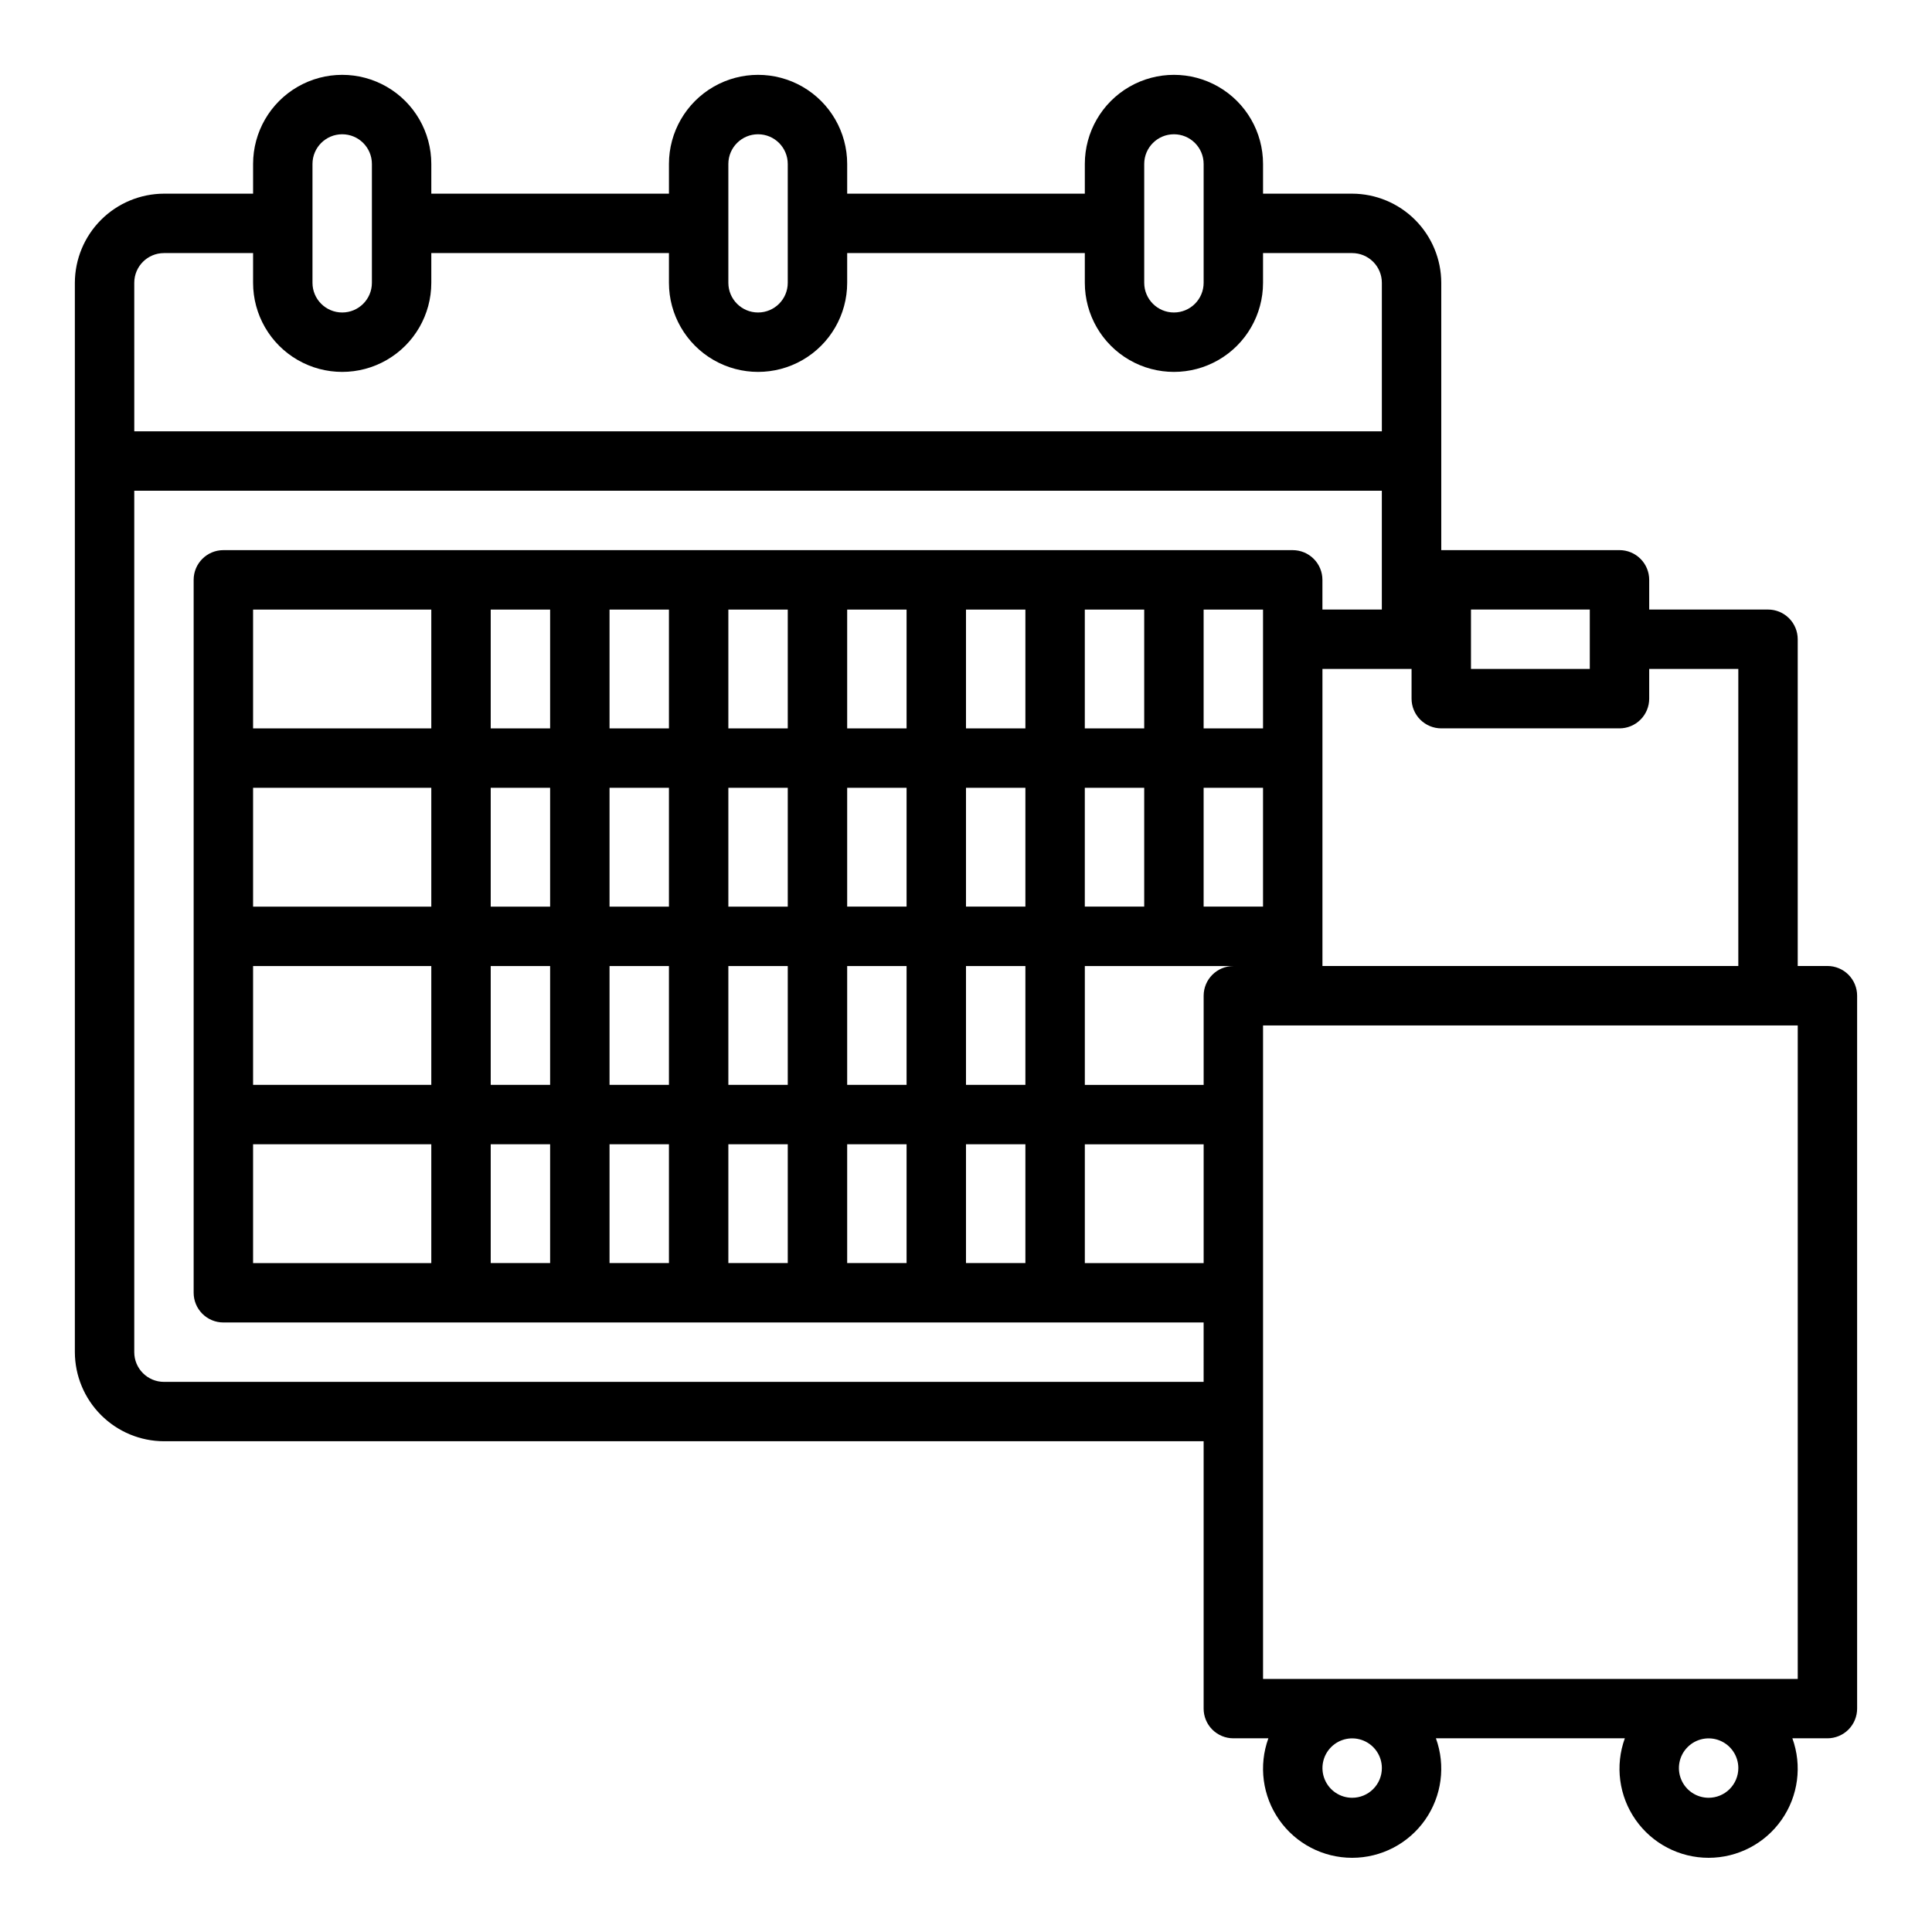 <?xml version="1.0" encoding="UTF-8"?>
<!-- Uploaded to: ICON Repo, www.iconrepo.com, Generator: ICON Repo Mixer Tools -->
<svg fill="#000000" width="800px" height="800px" version="1.1" viewBox="144 144 512 512" xmlns="http://www.w3.org/2000/svg">
 <path d="m628.29 400h-7.875v-86.594c0-2.086-0.828-4.09-2.305-5.566-1.477-1.477-3.477-2.305-5.566-2.305h-31.488v-7.871c0-2.09-0.828-4.094-2.305-5.566-1.477-1.477-3.481-2.309-5.566-2.309h-47.234v-70.848c-0.016-6.258-2.512-12.254-6.938-16.68-4.422-4.422-10.418-6.918-16.676-6.938h-23.617v-7.871c0-8.438-4.5-16.234-11.809-20.453-7.305-4.219-16.309-4.219-23.617 0-7.305 4.219-11.805 12.016-11.805 20.453v7.871h-62.977v-7.871c0-8.438-4.504-16.234-11.809-20.453-7.309-4.219-16.309-4.219-23.617 0-7.305 4.219-11.809 12.016-11.809 20.453v7.871h-62.977v-7.871c0-8.438-4.5-16.234-11.809-20.453-7.305-4.219-16.309-4.219-23.613 0-7.309 4.219-11.809 12.016-11.809 20.453v7.871h-23.617c-6.258 0.02-12.254 2.516-16.676 6.938-4.426 4.426-6.922 10.422-6.941 16.68v283.39c0.02 6.258 2.516 12.254 6.941 16.676 4.422 4.426 10.418 6.922 16.676 6.938h275.52v70.852c0 2.086 0.828 4.09 2.305 5.566 1.477 1.473 3.477 2.305 5.566 2.305h9.289c-2.629 7.238-1.562 15.305 2.859 21.609 4.418 6.309 11.637 10.062 19.34 10.062 7.699 0 14.918-3.754 19.34-10.062 4.418-6.305 5.484-14.371 2.859-21.609h50.066c-2.629 7.238-1.562 15.305 2.859 21.609 4.418 6.309 11.637 10.062 19.34 10.062 7.699 0 14.918-3.754 19.336-10.062 4.422-6.305 5.488-14.371 2.863-21.609h9.289c2.086 0 4.09-0.832 5.566-2.305 1.473-1.477 2.305-3.481 2.305-5.566v-188.93c0-2.09-0.832-4.09-2.305-5.566-1.477-1.477-3.481-2.305-5.566-2.305zm-94.465-94.465h31.488v15.742h-31.488zm-7.871 31.488h47.23c2.086 0 4.09-0.832 5.566-2.309 1.477-1.473 2.305-3.477 2.305-5.566v-7.871h23.617v78.723h-110.21v-78.723h23.617v7.871c0 2.09 0.832 4.094 2.305 5.566 1.477 1.477 3.481 2.309 5.566 2.309zm-78.723-149.57c0-4.348 3.523-7.871 7.871-7.871 4.348 0 7.875 3.523 7.875 7.871v31.488c0 4.348-3.527 7.871-7.875 7.871-4.348 0-7.871-3.523-7.871-7.871zm-110.21 0c0-4.348 3.523-7.871 7.871-7.871 4.348 0 7.871 3.523 7.871 7.871v31.488c0 4.348-3.523 7.871-7.871 7.871-4.348 0-7.871-3.523-7.871-7.871zm-110.21 0c0-4.348 3.527-7.871 7.875-7.871s7.871 3.523 7.871 7.871v31.488c0 4.348-3.523 7.871-7.871 7.871s-7.875-3.523-7.875-7.871zm-47.23 31.488c0-4.348 3.523-7.871 7.871-7.871h23.617v7.871c0 8.438 4.5 16.234 11.809 20.453 7.305 4.219 16.309 4.219 23.613 0 7.309-4.219 11.809-12.016 11.809-20.453v-7.871h62.977v7.871c0 8.438 4.504 16.234 11.809 20.453 7.309 4.219 16.309 4.219 23.617 0 7.305-4.219 11.809-12.016 11.809-20.453v-7.871h62.977v7.871c0 8.438 4.5 16.234 11.805 20.453 7.309 4.219 16.312 4.219 23.617 0 7.309-4.219 11.809-12.016 11.809-20.453v-7.871h23.617c2.086 0 4.09 0.828 5.566 2.305 1.477 1.477 2.305 3.481 2.305 5.566v39.359h-330.62zm283.39 291.27h-275.52c-4.348 0-7.871-3.523-7.871-7.871v-228.29h330.62v31.488h-15.746v-7.871c0-2.09-0.828-4.094-2.305-5.566-1.477-1.477-3.477-2.309-5.566-2.309h-283.39c-4.348 0-7.875 3.527-7.875 7.875v188.93c0 2.09 0.832 4.09 2.309 5.566 1.477 1.477 3.477 2.305 5.566 2.305h259.78zm0-173.18v-31.488h15.742v31.488zm15.742 15.742v31.488h-15.742v-31.488zm-47.23-15.742v-31.488h15.742v31.488zm15.742 15.742v31.488h-15.742v-31.488zm-47.23 78.723v-31.488h15.742v31.488zm15.742 15.742v31.488h-15.742v-31.488zm-15.742-62.977v-31.488h15.742v31.488zm0-47.23v-31.488h15.742v31.488zm-31.488 94.465v-31.488h15.742v31.488zm15.742 15.742v31.488h-15.742v-31.488zm-15.742-62.977v-31.488h15.742v31.488zm0-47.23v-31.488h15.742v31.488zm-31.488 94.465v-31.488h15.742v31.488zm15.742 15.742v31.488h-15.742v-31.488zm-15.742-62.977v-31.488h15.742v31.488zm0-47.23v-31.488h15.742v31.488zm-31.488 94.465v-31.488h15.742v31.488zm15.742 15.742v31.488h-15.742v-31.488zm-15.742-62.977v-31.488h15.742v31.488zm0-47.23v-31.488h15.742v31.488zm-31.488 94.465v-31.488h15.742v31.488zm15.742 15.742v31.488h-15.742v-31.488zm-15.742-62.977v-31.488h15.742v31.488zm0-47.23v-31.488h15.742v31.488zm-62.977 94.465v-31.488h47.23v31.488zm47.23 15.742v31.488h-47.23v-31.488zm-47.23-62.977v-31.488h47.23v31.488zm0-47.23v-31.488h47.23v31.488zm251.91 141.7h-31.488v-31.488h31.488zm0-70.848v23.617h-31.488v-31.488h39.359c-4.348 0-7.871 3.523-7.871 7.871zm39.359 212.54c-3.184 0-6.055-1.918-7.273-4.859-1.219-2.941-0.547-6.328 1.707-8.578 2.25-2.25 5.637-2.926 8.578-1.707s4.859 4.09 4.859 7.273c0 2.09-0.828 4.09-2.305 5.566-1.477 1.477-3.481 2.305-5.566 2.305zm94.465 0c-3.188 0-6.055-1.918-7.273-4.859-1.219-2.941-0.547-6.328 1.707-8.578 2.25-2.25 5.637-2.926 8.578-1.707s4.859 4.09 4.859 7.273c0 2.09-0.832 4.09-2.305 5.566-1.477 1.477-3.481 2.305-5.566 2.305zm23.617-31.488h-141.7v-173.18h141.7z"/>
</svg>